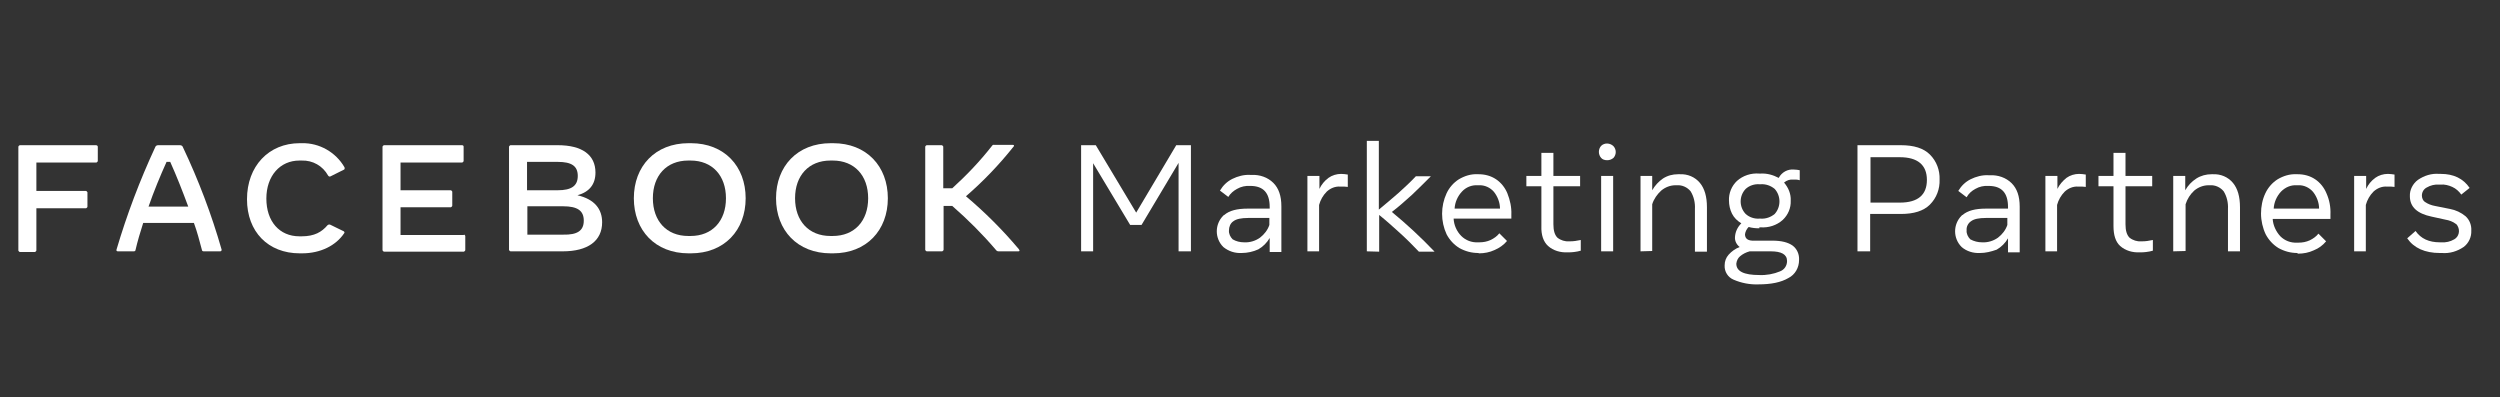<?xml version="1.0" encoding="utf-8"?>
<!-- Generator: Adobe Illustrator 24.1.2, SVG Export Plug-In . SVG Version: 6.00 Build 0)  -->
<svg version="1.1" id="Layer_1" xmlns="http://www.w3.org/2000/svg" xmlns:xlink="http://www.w3.org/1999/xlink" x="0px" y="0px"
	 viewBox="0 0 749 119" style="enable-background:new 0 0 749 119;" xml:space="preserve">
<rect x="0" y="0" width="749" height="119" fill="#333333" stroke="none"/>
<style type="text/css">
	.st0{fill:#FFFFFF;}
</style>
<path class="st0" d="M29.3,44v4.2c0,0.2-0.2,0.4-0.4,0.5l0,0h-18v8.5h14.8c0.2,0,0.4,0.2,0.5,0.4c0,0,0,0,0,0.1v4.2
	c0,0.2-0.2,0.4-0.4,0.5c0,0,0,0-0.1,0H10.9V75c0,0.2-0.2,0.4-0.4,0.5c0,0,0,0-0.1,0H6c-0.2,0-0.4-0.2-0.5-0.4c0,0,0,0,0-0.1V44
	c0-0.2,0.2-0.4,0.4-0.5l0,0h22.8C29.1,43.5,29.3,43.7,29.3,44L29.3,44z"/>
<path class="st0" d="M65.9,75.3H61c-0.3,0-0.5-0.2-0.5-0.4c-0.7-2.6-1.4-5.4-2.4-8.1H42.9c-0.9,2.8-1.7,5.5-2.3,8.1
	c0,0.3-0.3,0.4-0.5,0.4h-4.8c-0.3,0-0.5-0.2-0.4-0.5c3.1-10.5,7-20.8,11.6-30.7c0.1-0.4,0.5-0.6,0.9-0.6h6.5c0.4,0,0.8,0.2,0.9,0.6
	c4.7,9.9,8.6,20.2,11.6,30.7C66.4,75.2,66.2,75.3,65.9,75.3z M56.4,61.9c-1.7-4.6-3.5-9.2-5.4-13.4h-1.1c-1.9,4.2-3.8,8.8-5.4,13.4
	H56.4z"/>
<path class="st0" d="M74,59.7c0-9.9,6.5-16.8,15.8-16.8h0.7c5.2-0.1,10.1,2.7,12.7,7.2c0.1,0.2,0.1,0.4,0,0.6l-0.1,0.1l-4,2
	c-0.3,0.2-0.6,0.1-0.8-0.2l0,0c-1.6-2.9-4.6-4.6-7.9-4.5h-0.7c-5.8,0-9.9,4.6-9.9,11.4s3.9,11.3,9.9,11.3h0.7c3.8,0,6-1.3,7.7-3.3
	c0.2-0.2,0.5-0.3,0.8-0.2l4.1,2c0.1,0.1,0.2,0.2,0.2,0.3c0,0.1,0,0.2-0.1,0.3c-2.5,3.7-7.1,6-12.6,6h-0.7C80.3,75.9,74,69.4,74,59.7
	z"/>
<path class="st0" d="M139.4,70.7v4.2c0,0.2-0.2,0.4-0.4,0.5c0,0,0,0-0.1,0h-23.8c-0.2,0-0.4-0.2-0.5-0.4c0,0,0,0,0-0.1V44
	c0-0.2,0.2-0.4,0.4-0.5l0,0h23.4c0.2,0,0.5,0.1,0.5,0.4V44v4.2c0,0.2-0.2,0.4-0.4,0.5l0,0H120V57h15c0.2,0,0.4,0.2,0.5,0.4
	c0,0,0,0,0,0.1v4.1c0,0.2-0.2,0.4-0.4,0.5c0,0,0,0-0.1,0h-15v8.3h18.9C139.1,70.2,139.3,70.4,139.4,70.7L139.4,70.7z"/>
<path class="st0" d="M180.4,66.6c0,5.6-4.3,8.7-11.8,8.7H153c-0.2,0-0.4-0.2-0.5-0.4c0,0,0,0,0-0.1V44c0-0.2,0.2-0.4,0.4-0.5l0,0
	h14.2c7.3,0,11.3,2.9,11.3,8.2c0,3.5-1.8,5.8-5.4,6.8C178.2,59.7,180.4,62.7,180.4,66.6z M167.1,48.5h-9.2V57h9.2c4.1,0,6-1.3,6-4.3
	S171.2,48.5,167.1,48.5z M174.9,66.1c0-3-1.9-4.3-6.2-4.3H158v8.5h10.7C173,70.4,174.9,69.1,174.9,66.1z"/>
<path class="st0" d="M189.9,59.4c0-9.6,6.4-16.5,16.4-16.5h0.7c10,0,16.4,6.9,16.4,16.5S217,75.9,207,75.9h-0.7
	C196.3,75.9,189.9,69,189.9,59.4z M206.9,70.7c6.5,0,10.6-4.5,10.6-11.3s-4.1-11.3-10.6-11.3h-0.7c-6.5,0-10.6,4.5-10.6,11.3
	s4.1,11.3,10.6,11.3H206.9z"/>
<path class="st0" d="M232.5,59.4c0-9.6,6.4-16.5,16.4-16.5h0.7c10,0,16.4,6.9,16.4,16.5s-6.4,16.5-16.4,16.5h-0.7
	C238.9,75.9,232.5,69,232.5,59.4z M249.5,70.7c6.5,0,10.6-4.5,10.6-11.3s-4.1-11.3-10.6-11.3h-0.7c-6.5,0-10.6,4.5-10.6,11.3
	s4.1,11.3,10.6,11.3H249.5z"/>
<path class="st0" d="M305.1,75.3h-5.9c-0.3,0-0.6-0.1-0.8-0.4c-4-4.7-8.4-9.1-13.1-13.2h-2.6v13.1c0,0.2-0.2,0.4-0.4,0.5
	c0,0,0,0-0.1,0h-4.5c-0.2,0-0.4-0.2-0.5-0.4c0,0,0,0,0-0.1V44c0-0.2,0.2-0.4,0.4-0.5l0,0h4.5c0.2,0,0.4,0.2,0.5,0.4l0,0v12.5h2.7
	c4.3-3.9,8.3-8.1,11.9-12.7c0.1-0.2,0.4-0.4,0.7-0.3h5.5c0.3,0,0.4,0.1,0.4,0.3c0,0.1-0.1,0.2-0.2,0.3c-4.3,5.4-9,10.3-14.2,14.8
	c5.7,4.8,11,10.1,15.8,15.8C305.6,75.1,305.5,75.3,305.1,75.3z"/>
<path class="st0" d="M323.9,75.3V43.5h4.4l12.1,20.2l12-20.2h4.4v31.8h-3.7V48.8L342,67.4h-3.4l-11.1-18.5v26.4H323.9z"/>
<path class="st0" d="M372,75.8c-2,0.1-3.9-0.5-5.5-1.8c-2.6-2.6-2.6-6.8,0-9.4c0.1-0.1,0.2-0.2,0.3-0.2c1.5-1.3,3.8-1.9,7-1.9h6.6
	V62c0-4.2-1.9-6.3-5.8-6.3c-1.4-0.1-2.8,0.2-4,0.9c-1.1,0.6-2,1.4-2.6,2.4l-2.5-1.9c0.9-1.5,2.1-2.7,3.7-3.5s3.5-1.3,5.3-1.2h0.5
	c2.4-0.1,4.8,0.7,6.5,2.4c1.6,1.6,2.4,3.9,2.4,7v13.7h-3.5v-4.2c-0.8,1.4-2,2.6-3.4,3.4C375.5,75.4,373.7,75.8,372,75.8z
	 M372.7,72.6c1.7,0.1,3.4-0.4,4.8-1.4c1.3-1,2.3-2.3,2.8-3.8v-2.1H374c-2.1,0-3.6,0.3-4.5,1c-0.9,0.6-1.3,1.7-1.3,2.7
	c-0.1,1,0.4,2,1.1,2.7C370.3,72.3,371.5,72.6,372.7,72.6L372.7,72.6z"/>
<path class="st0" d="M391.7,75.3V52.7h3.6v3.9c0.6-1.3,1.5-2.4,2.7-3.3c1.1-0.8,2.5-1.2,3.8-1.2c0.7,0,1.3,0.1,2,0.2V56l-1.1-0.1
	c-0.4,0-0.8,0-1.2,0c-1.5-0.1-2.9,0.5-4,1.5c-1.1,1.1-1.9,2.5-2.3,4v13.9H391.7z"/>
<path class="st0" d="M409.5,75.3V42.2h3.6v20.6c2-1.7,4-3.3,5.9-5s3.6-3.3,5.2-5h4.5c-1.8,1.8-3.6,3.6-5.6,5.5c-2,1.8-4,3.6-6.1,5.2
	c4.5,3.7,8.8,7.7,12.8,11.9h-4.7c-1.8-1.9-3.7-3.8-5.8-5.7c-2.1-1.9-4.1-3.7-6.1-5.3v11L409.5,75.3z"/>
<path class="st0" d="M442.9,75.8c-2,0-3.9-0.5-5.7-1.5c-1.6-1-2.9-2.4-3.8-4.1c-1.8-3.9-1.8-8.4,0-12.3c0.8-1.7,2.1-3.2,3.7-4.2
	c1.7-1,3.6-1.6,5.5-1.5h0.4c1.9,0,3.7,0.5,5.2,1.5s2.7,2.5,3.4,4.2c0.8,2,1.3,4.2,1.2,6.4v1.2h-17.3c0.1,1.9,0.9,3.8,2.3,5.2
	c1.3,1.3,3.1,2,5,1.9h0.4c1.2,0,2.3-0.2,3.4-0.7c1-0.5,1.9-1.1,2.6-2l2.3,2.3c-1,1.2-2.3,2.1-3.7,2.7c-1.5,0.7-3.1,1-4.7,1
	L442.9,75.8z M442.7,55.5c-1.8-0.1-3.5,0.6-4.7,1.9c-1.3,1.4-2.1,3.2-2.2,5.1h13.6c0-1.8-0.7-3.6-1.8-5c-1.1-1.3-2.8-2.1-4.6-2
	H442.7z"/>
<path class="st0" d="M469.6,75.6c-2.1,0.1-4.2-0.5-5.8-1.9c-1.4-1.3-2.1-3.3-2-6V55.8h-4.5v-3.1h4.5v-6.9h3.6v6.9h8v3.1h-8v11.4
	c0,1.9,0.4,3.2,1.2,4c1,0.8,2.3,1.2,3.5,1.1c0.6,0,1.2,0,1.8-0.1c0.5-0.1,1.1-0.2,1.7-0.3v3.2c-0.6,0.2-1.3,0.3-2,0.4
	C471,75.6,470.3,75.6,469.6,75.6z"/>
<path class="st0" d="M481.5,48c-0.7,0-1.4-0.2-1.8-0.7c-0.9-1-0.9-2.6,0-3.6c1-1,2.7-0.9,3.7,0.1c0.9,1,0.9,2.5,0,3.5
	C482.8,47.8,482.2,48,481.5,48z M479.7,75.3V52.7h3.6v22.6H479.7z"/>
<path class="st0" d="M491.5,75.3V52.7h3.5V57c0.8-1.4,1.9-2.6,3.2-3.5c1.4-0.9,2.9-1.3,4.6-1.3h0.5c2.3-0.1,4.5,0.8,6,2.6
	c1.4,1.7,2.1,4.1,2.1,7.3v13.3h-3.6V62.6c0.1-1.8-0.3-3.7-1.3-5.3c-1-1.2-2.5-1.9-4.1-1.8H502c-1.6,0-3.1,0.6-4.3,1.6
	c-1.2,1.1-2.2,2.5-2.7,4.1v14L491.5,75.3z"/>
<path class="st0" d="M527.1,68.4c-1.1,0-2.2-0.1-3.2-0.4c-0.6,0.6-1,1.4-1.1,2.2c0,1.3,0.9,2,2.8,1.9h5.4c2.7,0,4.7,0.5,6.1,1.5
	c1.3,1,2,2.6,1.9,4.3c0,2.3-1.2,4.4-3.2,5.4c-2.2,1.3-5.2,1.9-9,1.9c-2.5,0.1-5.1-0.4-7.4-1.4c-1.7-0.7-2.8-2.4-2.7-4.3
	c0-1.2,0.4-2.3,1.2-3.2c0.9-1,2-1.8,3.3-2.3c-0.9-0.7-1.5-1.8-1.4-3c0.1-1.6,0.8-3,1.9-4.1c-1.2-0.7-2.2-1.7-2.8-2.9
	c-0.6-1.2-0.9-2.6-0.9-3.9c-0.1-2.2,0.8-4.4,2.4-5.9c1.8-1.6,4.2-2.4,6.7-2.2h0.4c1.9-0.1,3.7,0.4,5.4,1.3c0.9-1.7,2.7-2.7,4.6-2.5
	c0.6,0,1.2,0.1,1.7,0.2v3c-0.4-0.1-0.7-0.2-1.1-0.2h-0.8c-1-0.1-2,0.2-2.8,0.9c1.3,1.5,2.1,3.4,2,5.4c0.1,2.2-0.8,4.3-2.4,5.8
	c-1.8,1.6-4.2,2.4-6.7,2.2h-0.3V68.4z M520.2,79c0,2.3,2.3,3.4,6.9,3.4c2.1,0.1,4.3-0.3,6.2-1.1c1.3-0.5,2.1-1.7,2.1-3.1
	c0-2-1.7-2.9-4.9-2.9h-6.3c-1.1,0.3-2.1,0.8-2.9,1.5C520.7,77.3,520.3,78.1,520.2,79z M527.1,65.5h0.4c1.5,0.1,3-0.4,4.2-1.4
	c1.9-2.1,1.9-5.4,0-7.5c-1.2-1-2.7-1.5-4.2-1.4h-0.4c-1.5-0.1-3,0.4-4.1,1.4c-2,2.1-2,5.4,0,7.5C524.1,65.1,525.6,65.6,527.1,65.5
	L527.1,65.5z"/>
<path class="st0" d="M556.5,75.3V43.5h13c3.9,0,6.8,0.9,8.7,2.8c2,2,3,4.7,2.9,7.5c0.1,2.8-0.9,5.5-2.9,7.5
	c-1.9,1.9-4.8,2.8-8.7,2.8h-9.2v11.2C560.3,75.3,556.5,75.3,556.5,75.3z M569.2,47.1h-8.8v13.6h8.8c5.4,0,8.1-2.3,8.1-6.8
	S574.5,47.1,569.2,47.1z"/>
<path class="st0" d="M593.2,75.8c-2,0.1-4-0.5-5.5-1.8c-2.6-2.6-2.6-6.8,0-9.4c0.1-0.1,0.2-0.2,0.3-0.2c1.5-1.3,3.8-1.9,7-1.9h6.6
	V62c0-4.2-1.9-6.3-5.8-6.3c-1.4-0.1-2.8,0.2-4,0.9c-1.1,0.6-2,1.4-2.6,2.5l-2.5-1.9c0.9-1.5,2.1-2.7,3.7-3.5
	c1.6-0.8,3.5-1.3,5.3-1.2h0.5c2.4-0.1,4.8,0.7,6.5,2.4c1.6,1.6,2.4,3.9,2.4,7v13.7h-3.5v-4.2c-0.8,1.4-2,2.6-3.4,3.4
	C596.5,75.4,594.9,75.8,593.2,75.8z M593.8,72.6c1.7,0.1,3.4-0.4,4.8-1.4c1.3-1,2.3-2.3,2.8-3.8v-2.1H595c-2.1,0-3.6,0.3-4.5,1
	c-0.9,0.6-1.4,1.7-1.3,2.7c-0.1,1,0.4,2,1.1,2.7C591.4,72.3,592.6,72.6,593.8,72.6z"/>
<path class="st0" d="M612.8,75.3V52.7h3.6v3.9c0.6-1.3,1.6-2.4,2.7-3.3c1.1-0.8,2.5-1.2,3.8-1.2c0.7,0,1.3,0.1,2,0.2V56l-1.1-0.1
	c-0.4,0-0.8,0-1.2,0c-1.5-0.1-2.9,0.5-4,1.5c-1.1,1.1-1.9,2.5-2.3,4v13.9H612.8z"/>
<path class="st0" d="M641,75.6c-2.1,0.1-4.2-0.5-5.8-1.9c-1.4-1.3-2-3.3-2-6V55.8h-4.5v-3.1h4.5v-6.9h3.6v6.9h8v3.1h-8v11.4
	c0,1.9,0.4,3.2,1.2,4c1,0.8,2.3,1.2,3.5,1.1c0.6,0,1.2,0,1.8-0.1c0.5-0.1,1.1-0.2,1.7-0.3v3.2c-0.6,0.2-1.3,0.3-2,0.4
	C642.4,75.6,641.7,75.6,641,75.6z"/>
<path class="st0" d="M651.1,75.3V52.7h3.6V57c0.8-1.4,1.9-2.6,3.3-3.5c1.4-0.9,3-1.3,4.6-1.3h0.4c2.3-0.1,4.5,0.8,6,2.6
	c1.4,1.7,2.1,4.1,2.1,7.3v13.2h-3.6V62.6c0.1-1.8-0.3-3.7-1.3-5.3c-1-1.2-2.5-1.9-4.1-1.8h-0.4c-1.6,0-3.1,0.6-4.3,1.6
	c-1.2,1.1-2.1,2.5-2.6,4.1v14L651.1,75.3z"/>
<path class="st0" d="M688.3,75.8c-2,0-3.9-0.5-5.7-1.5c-1.6-1-2.9-2.4-3.8-4.1c-0.9-1.9-1.4-4.1-1.4-6.2s0.4-4.2,1.3-6.1
	c0.8-1.7,2.1-3.2,3.7-4.2c1.7-1,3.6-1.6,5.6-1.5h0.4c1.9,0,3.7,0.5,5.2,1.5s2.7,2.5,3.4,4.2c0.9,2,1.3,4.2,1.2,6.4v1.3h-17.3
	c0.1,1.9,1,3.8,2.3,5.2c1.3,1.3,3.1,2,5,1.9h0.4c1.2,0,2.3-0.2,3.4-0.7c1-0.5,1.9-1.1,2.6-2l2.3,2.3c-1,1.2-2.2,2.1-3.7,2.7
	c-1.5,0.7-3.1,1-4.8,1L688.3,75.8z M688.1,55.5c-1.8-0.1-3.4,0.6-4.7,1.9c-1.3,1.4-2.1,3.2-2.2,5.1h13.6c0-1.8-0.7-3.6-1.8-5
	c-1.1-1.3-2.8-2.1-4.5-2H688.1z"/>
<path class="st0" d="M705.3,75.3V52.7h3.6v3.9c0.6-1.3,1.5-2.4,2.7-3.3c1.1-0.8,2.5-1.2,3.8-1.2c0.7,0,1.3,0.1,2,0.2V56l-1.1-0.1
	c-0.4,0-0.8,0-1.2,0c-1.5-0.1-2.9,0.5-4,1.5c-1.1,1.1-1.9,2.5-2.3,4v13.9H705.3z"/>
<path class="st0" d="M731,75.8c-4.5,0-7.8-1.5-9.8-4.4l2.5-2.2c1.6,2.3,4,3.4,7.3,3.4h0.4c1.4,0.1,2.7-0.2,3.9-0.9
	c1.4-0.8,1.8-2.6,1-4c-0.1-0.2-0.3-0.5-0.5-0.6c-0.9-0.7-2-1.1-3.2-1.3l-4.1-0.9c-4.3-0.9-6.5-2.9-6.5-6.1c-0.1-1.9,0.9-3.8,2.4-4.9
	c1.9-1.3,4.1-2,6.4-1.8h0.5c3.8,0,6.7,1.4,8.6,4.2l-2.5,2c-0.7-1-1.6-1.8-2.7-2.3c-1.1-0.5-2.3-0.8-3.5-0.7h-0.4
	c-1.3-0.1-2.6,0.2-3.8,0.9c-0.9,0.5-1.4,1.4-1.4,2.4c0,0.7,0.3,1.5,0.9,1.9c0.9,0.6,1.9,1,3,1.2l4.5,0.9c1.7,0.3,3.4,1.1,4.7,2.2
	c1.2,1.1,1.8,2.7,1.7,4.3c0.1,1.9-0.8,3.8-2.3,4.9c-1.9,1.3-4.2,2-6.5,1.8L731,75.8z"/>
</svg>
